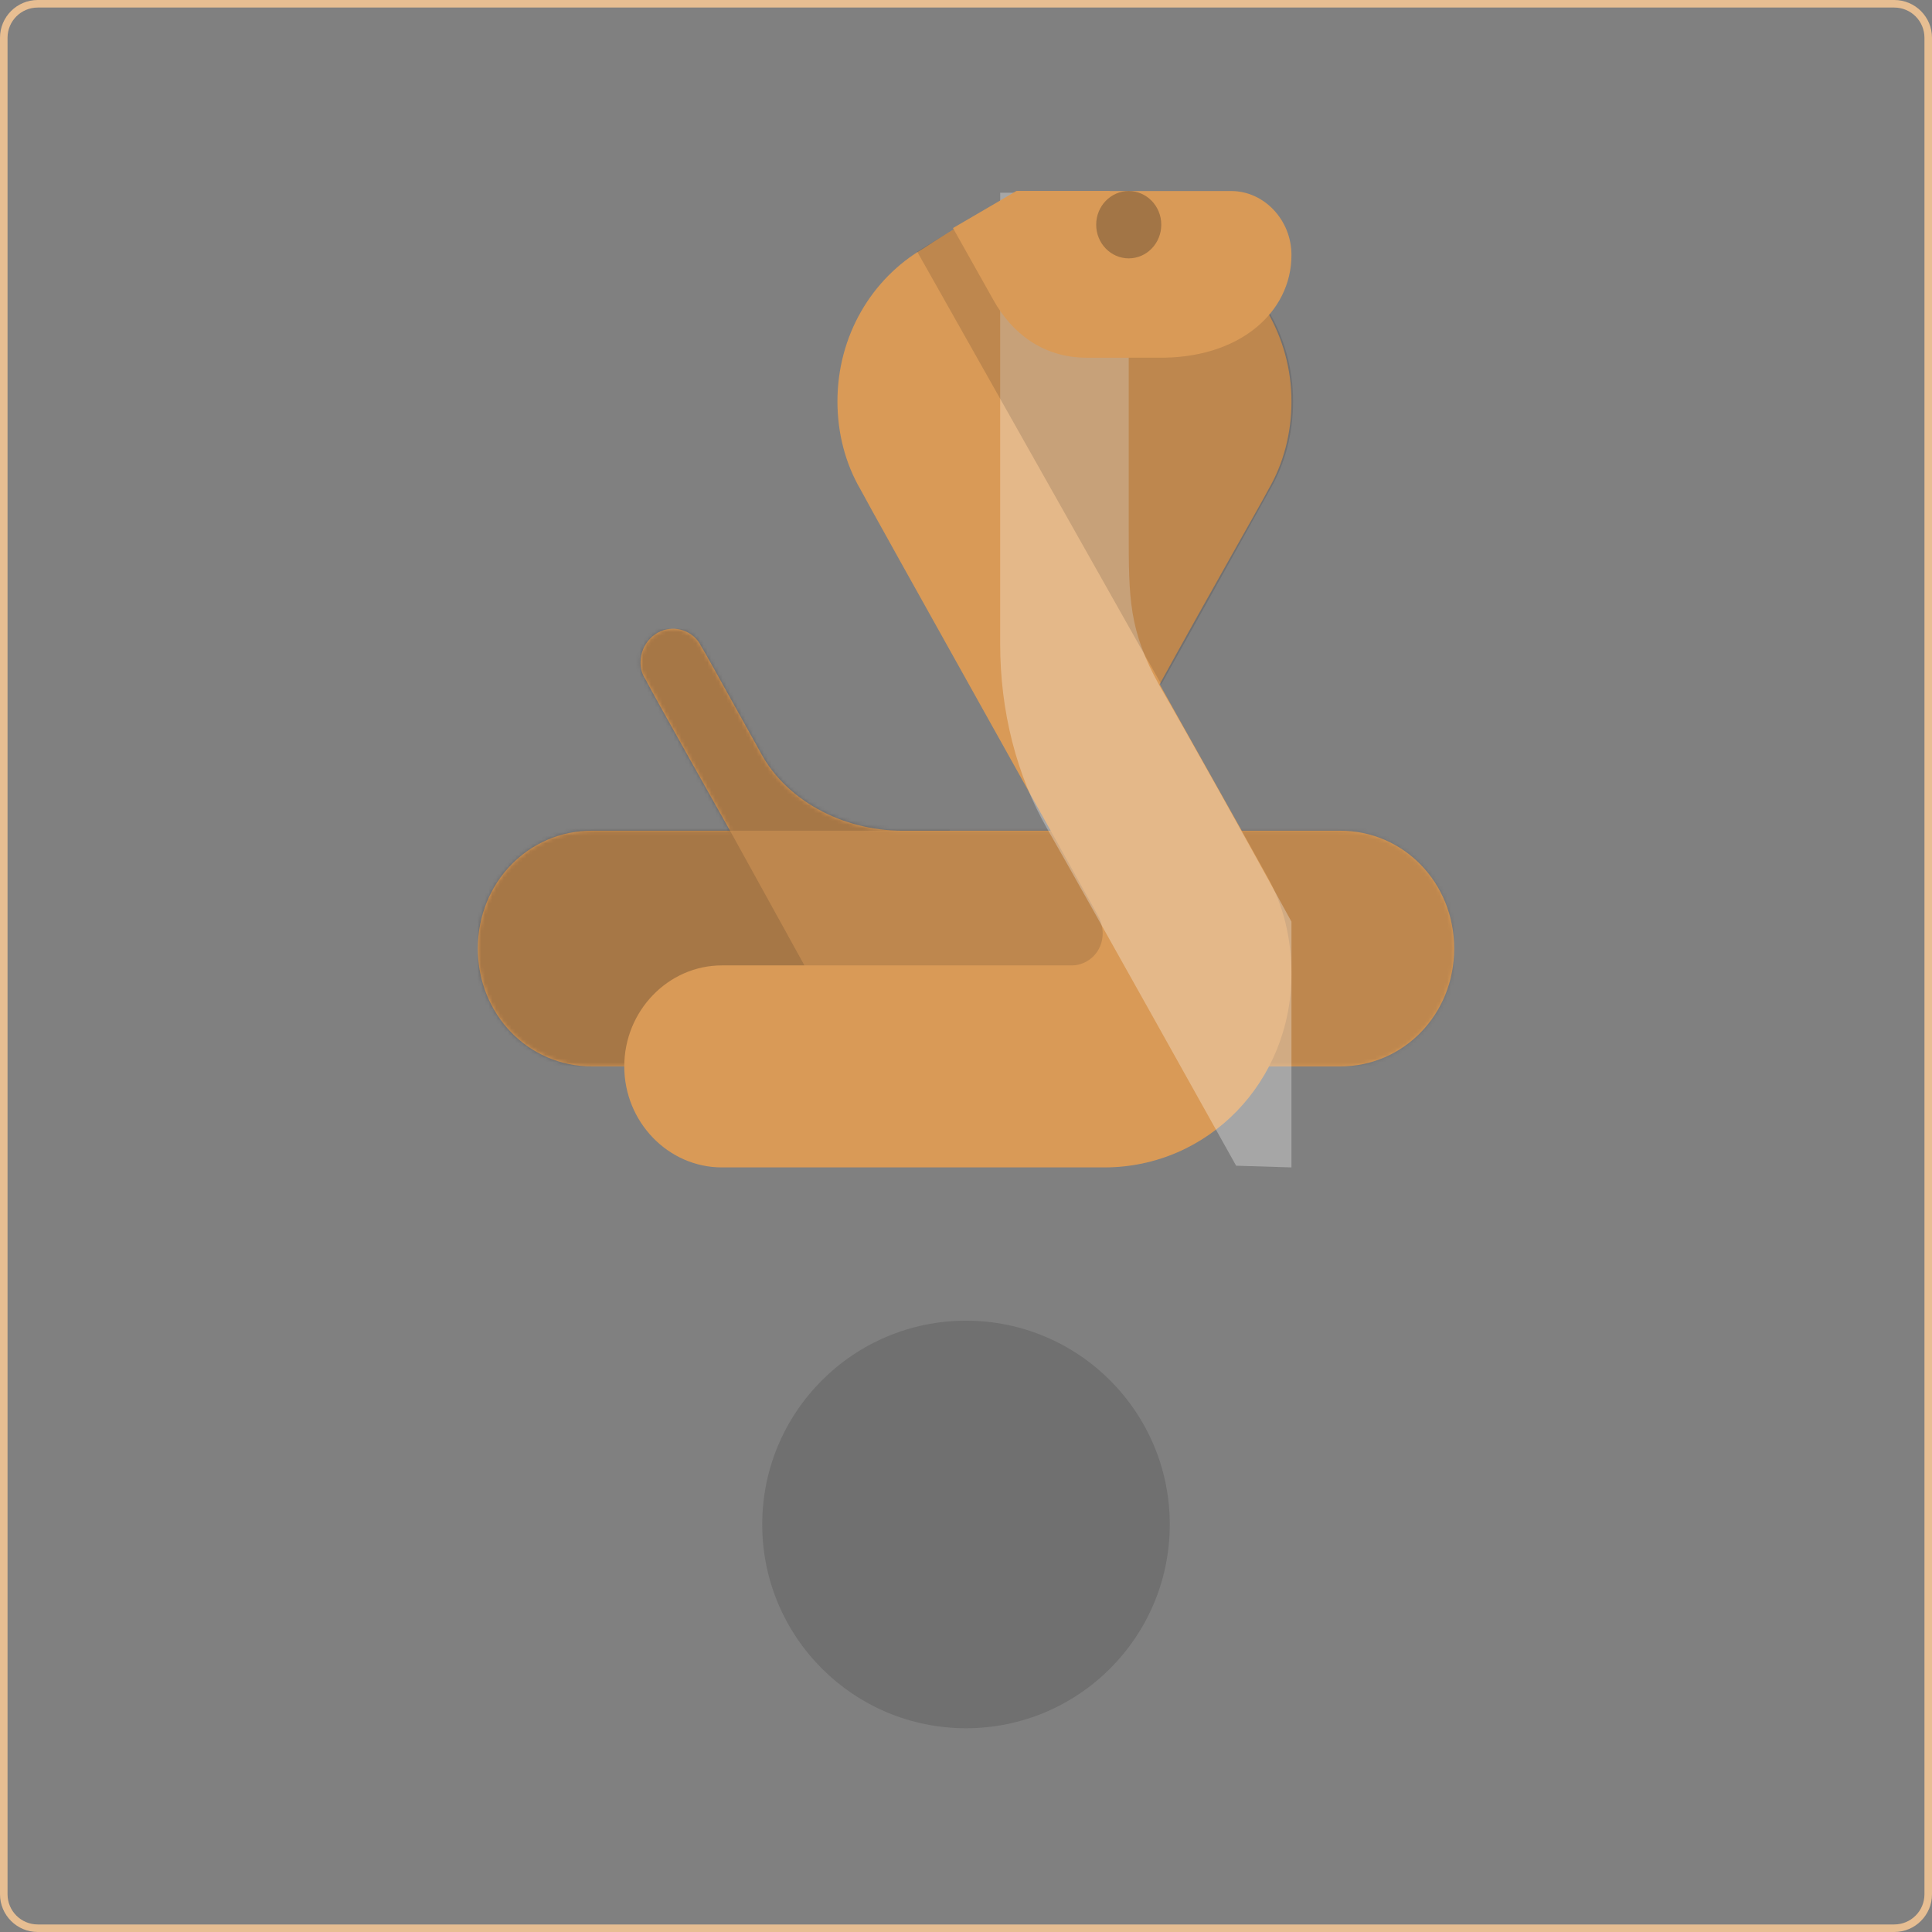 <svg width="512" height="512" viewBox="0 0 512 512" fill="none" xmlns="http://www.w3.org/2000/svg" xmlns:xlink="http://www.w3.org/1999/xlink">
<rect x="0" y="0" width="512" height="512" fill="#808080" stroke="none"/>
<path fill-rule="evenodd" clip-rule="evenodd" d="M502 2H10C5.582 2 2 5.582 2 10V502C2 506.418 5.582 510 10 510H502C506.418 510 510 506.418 510 502V10C510 5.582 506.418 2 502 2ZM10 0C4.477 0 0 4.477 0 10V502C0 507.523 4.477 512 10 512H502C507.523 512 512 507.523 512 502V10C512 4.477 507.523 0 502 0H10Z" fill="rgb(230.3, 189.35, 145.8)"/>
<g transform="translate(76, 0)">
<path d="M80.812 220.151C82.106 220.151 96.769 220.151 117.469 220.151C117.469 220.151 96.338 182.677 95.044 180C94.181 178.662 93.75 177.323 93.75 175.539C93.75 170.632 97.631 166.616 102.375 166.616C105.394 166.616 108.412 168.401 109.706 171.078C110.569 172.416 114.019 178.662 125.662 199.629C132.131 211.675 146.794 220.151 163.181 220.151C216.656 220.151 276.6 220.151 279.188 220.151C296.006 220.151 309.375 233.981 309.375 251.379C309.375 268.778 296.006 282.608 279.188 282.608C274.444 282.608 85.556 282.608 80.812 282.608C63.994 282.608 50.625 268.778 50.625 251.379C50.625 233.981 63.994 220.151 80.812 220.151Z" fill="#D99A57"/>
<mask id="mask0_473_13843" style="mask-type:alpha" maskUnits="userSpaceOnUse" x="50" y="166" width="260" height="117">
<path d="M80.812 220.151C82.106 220.151 96.769 220.151 117.469 220.151C117.469 220.151 96.338 182.677 95.044 180C94.181 178.662 93.75 177.323 93.75 175.539C93.75 170.632 97.631 166.616 102.375 166.616C105.394 166.616 108.412 168.401 109.706 171.078C110.569 172.416 114.019 178.662 125.662 199.629C132.131 211.675 146.794 220.151 163.181 220.151C216.656 220.151 276.6 220.151 279.188 220.151C296.006 220.151 309.375 233.981 309.375 251.379C309.375 268.778 296.006 282.608 279.188 282.608C274.444 282.608 85.556 282.608 80.812 282.608C63.994 282.608 50.625 268.778 50.625 251.379C50.625 233.981 63.994 220.151 80.812 220.151Z" fill="#D99A57"/>
</mask>
<g mask="url(#mask0_473_13843)">
<path opacity="0.15" d="M309.375 166.616H50.625V282.608H309.375V166.616Z" fill="#231F20"/>
<path opacity="0.15" d="M50.625 282.608H151.969L117.469 220.151H175.688V166.616H50.625V282.608Z" fill="#231F20"/>
</g>
<path d="M115.313 255.841C120.919 255.841 205.875 255.841 208.031 255.841C212.344 255.841 216.225 252.272 216.225 247.364C216.225 246.026 215.794 244.241 215.363 243.349C211.481 236.211 154.988 135.388 151.969 129.588C148.088 122.897 145.931 114.866 145.931 106.39C145.931 88.991 154.988 73.823 168.788 65.793C174.825 61.778 193.369 50.625 193.369 50.625H217.95C220.969 52.41 237.356 62.224 243.394 65.793C256.763 73.823 266.25 88.991 266.25 106.39C266.25 114.866 264.094 122.897 260.213 129.588C257.625 134.496 245.55 155.463 231.319 181.338C239.513 196.06 251.156 216.582 259.781 232.196C264.094 239.78 266.25 248.703 266.25 258.071C266.25 286.623 244.256 309.375 216.656 309.375C216.656 309.375 129.544 309.375 115.313 309.375C101.081 309.375 89.438 297.33 89.438 282.608C89.438 267.886 101.081 255.841 115.313 255.841Z" fill="#D99A57"/>
<path opacity="0.3" d="M223.125 50.625C223.125 66.239 223.125 101.037 223.125 140.741C223.125 158.586 223.125 167.062 231.319 181.784C237.787 192.938 255.037 223.72 266.25 244.241V309.375L251.587 308.929C251.587 308.929 209.756 233.981 201.562 219.705C193.369 205.429 189.056 188.476 189.056 170.631C189.056 147.879 189.056 51.071 189.056 51.071H223.125V50.625Z" fill="white"/>
<path opacity="0.15" d="M216.656 61.778C219.675 63.562 237.787 62.224 243.825 65.793C257.194 73.823 266.681 88.991 266.681 106.39C266.681 114.866 264.525 122.897 260.644 129.588C257.194 135.834 231.75 181.338 231.75 181.338L167.062 66.685L193.369 50.625L216.656 61.778Z" fill="#231F20"/>
<path d="M266.25 67.578C266.25 58.209 258.919 50.625 250.294 50.625C241.669 50.625 193.369 50.625 193.369 50.625L176.55 60.44C176.55 60.44 184.312 74.269 187.331 79.623C192.075 88.099 200.269 94.791 211.912 94.791C224.85 94.791 228.731 94.791 230.456 94.791C252.45 95.237 266.25 82.746 266.25 67.578Z" fill="#D99A57"/>
<path opacity="0.3" d="M223.125 68.47C227.889 68.47 231.75 64.475 231.75 59.547C231.75 54.62 227.889 50.625 223.125 50.625C218.362 50.625 214.5 54.62 214.5 59.547C214.5 64.475 218.362 68.47 223.125 68.47Z" fill="#231F20"/>
</g>
    <path d="M310,404C310,433.823 285.823,458 256,458C226.177,458 202,433.823 202,404C202,374.177 226.177,350 256,350C285.823,350 310,374.177 310,404Z" style="fill:rgb(75,75,75);fill-opacity:0.3;fill-rule:nonzero;"/>
</svg>